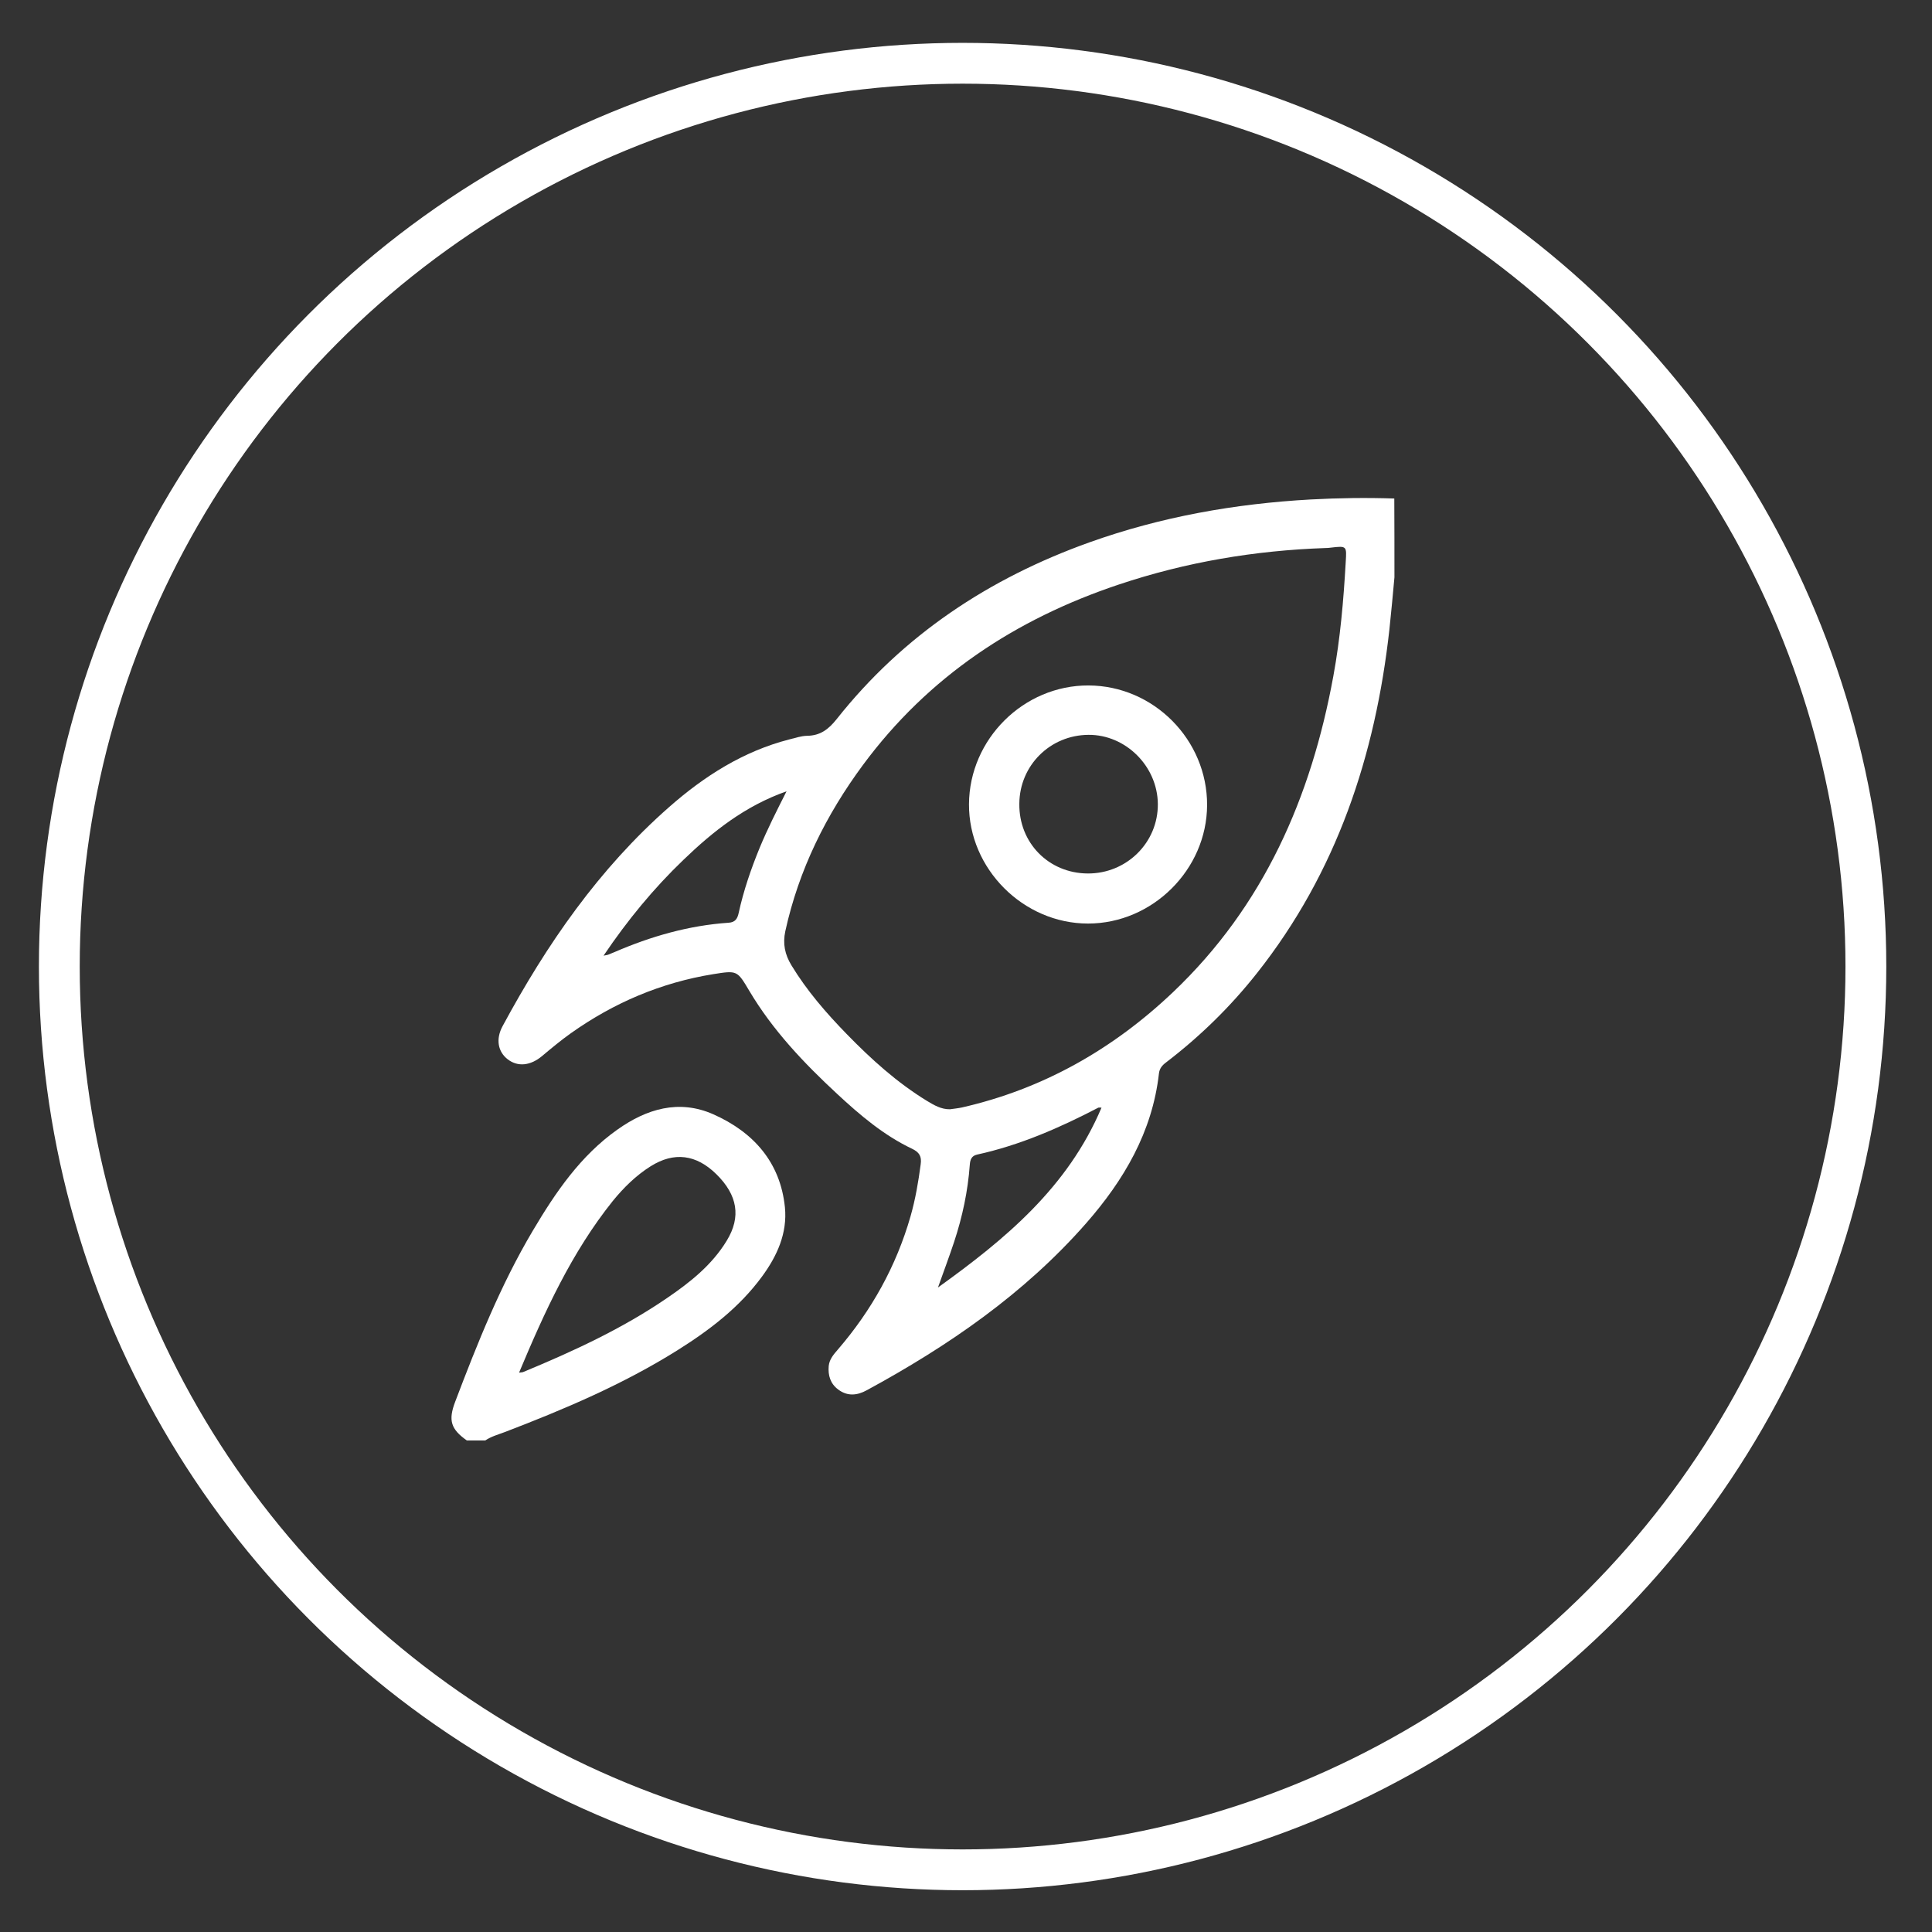 <?xml version="1.0" encoding="utf-8"?>
<!-- Generator: Adobe Illustrator 25.4.1, SVG Export Plug-In . SVG Version: 6.00 Build 0)  -->
<svg version="1.1" id="Capa_1" xmlns="http://www.w3.org/2000/svg" xmlns:xlink="http://www.w3.org/1999/xlink" x="0px" y="0px"
	 viewBox="0 0 142 142" style="enable-background:new 0 0 142 142;" xml:space="preserve">
<rect x="0" y="0" width="142" height="142" fill="#333333" stroke="none"/>
<style type="text/css">
	.st0{display:none;}
	.st1{fill:none;stroke:#FFFFFF;stroke-width:3;stroke-miterlimit:10;}
	.st2{fill:#FFFFFF;}
</style>
<rect class="st0" width="142" height="142"/>
<circle class="st1" cx="70.75" cy="71.04" r="66.39"/>
<g id="Byvvhk_00000000921661562591596160000010397088806059491212_">
	<g>
		<path class="st2" d="M102.49,42.43c-0.12,1.28-0.23,2.55-0.37,3.83c-1.03,9.27-3.87,17.85-9.73,25.26
			c-1.95,2.47-4.19,4.66-6.69,6.57c-0.28,0.21-0.48,0.44-0.52,0.82c-0.49,4.3-2.58,7.84-5.36,11.01c-4.54,5.17-10.11,9-16.11,12.26
			c-0.71,0.39-1.42,0.46-2.1-0.05c-0.58-0.43-0.76-1.04-0.7-1.73c0.05-0.5,0.37-0.86,0.68-1.22c2.48-2.88,4.28-6.12,5.33-9.77
			c0.36-1.26,0.58-2.54,0.75-3.84c0.08-0.57-0.09-0.88-0.64-1.14c-2.08-0.99-3.82-2.47-5.49-4.02c-2.45-2.27-4.75-4.69-6.47-7.59
			c-0.89-1.5-0.89-1.5-2.65-1.22c-3.83,0.62-7.3,2.1-10.46,4.34c-0.73,0.52-1.43,1.1-2.12,1.68c-0.85,0.71-1.78,0.81-2.52,0.24
			c-0.72-0.55-0.9-1.48-0.38-2.44c3.24-6.01,7.08-11.57,12.25-16.11c2.58-2.27,5.44-4.09,8.81-4.96c0.44-0.11,0.88-0.26,1.32-0.27
			c0.97-0.01,1.58-0.48,2.17-1.22c4.89-6.18,11.21-10.36,18.59-13c5.26-1.88,10.69-2.84,16.26-3.15c2.05-0.11,4.1-0.14,6.14-0.07
			C102.49,38.55,102.49,40.49,102.49,42.43z M69.82,81.53c0.29-0.04,0.58-0.07,0.87-0.13c5.98-1.36,11.12-4.29,15.53-8.48
			c6.67-6.34,10.15-14.32,11.78-23.23c0.51-2.77,0.75-5.57,0.91-8.39c0.07-1.16,0.09-1.19-1.09-1.05c-0.13,0.02-0.27,0.03-0.4,0.03
			c-5.19,0.18-10.25,1.03-15.18,2.68c-7.6,2.54-14.01,6.77-18.81,13.26c-2.72,3.68-4.72,7.71-5.71,12.22
			c-0.2,0.93-0.03,1.72,0.45,2.51c1.13,1.86,2.55,3.5,4.06,5.05c1.79,1.84,3.7,3.57,5.91,4.92C68.64,81.22,69.17,81.54,69.82,81.53z
			 M57.81,58.16c-3.06,1.08-5.41,2.95-7.58,5.04c-2.18,2.09-4.1,4.42-5.87,7.04c0.24-0.05,0.3-0.05,0.36-0.08
			c0.15-0.06,0.29-0.12,0.44-0.18c2.68-1.16,5.46-1.96,8.39-2.16c0.49-0.03,0.65-0.3,0.74-0.71c0.36-1.65,0.91-3.25,1.55-4.81
			C56.41,60.93,57.07,59.62,57.81,58.16z M80.96,81.41c-0.19,0-0.21-0.01-0.23,0c-2.84,1.48-5.76,2.76-8.91,3.45
			c-0.4,0.09-0.51,0.35-0.54,0.74c-0.14,1.94-0.54,3.82-1.15,5.67c-0.37,1.12-0.79,2.23-1.19,3.36
			C73.87,91.09,78.48,87.28,80.96,81.41z"/>
		<path class="st2" d="M34.31,105.87c-1.18-0.83-1.37-1.48-0.86-2.83c1.64-4.32,3.35-8.61,5.72-12.6c1.66-2.8,3.49-5.49,6.2-7.41
			c2.15-1.53,4.53-2.25,7.06-1.13c2.94,1.31,4.92,3.51,5.26,6.83c0.19,1.9-0.57,3.58-1.68,5.09c-1.67,2.28-3.87,3.95-6.23,5.43
			c-3.99,2.5-8.3,4.33-12.69,6.01c-0.48,0.18-0.99,0.32-1.42,0.61C35.21,105.87,34.76,105.87,34.31,105.87z M38.15,100.89
			c0.18-0.03,0.25-0.02,0.31-0.05c3.67-1.52,7.27-3.18,10.56-5.43c1.7-1.16,3.31-2.43,4.4-4.23c1.06-1.74,0.79-3.34-0.76-4.87
			c-1.49-1.47-3.12-1.67-4.84-0.59c-1.08,0.68-1.98,1.57-2.78,2.55C42.02,92.04,40.04,96.38,38.15,100.89z"/>
		<path class="st2" d="M88.72,59.18c-0.02,4.73-4.01,8.7-8.75,8.7c-4.76,0-8.78-4.03-8.75-8.78c0.03-4.78,4.02-8.74,8.79-8.72
			C84.8,50.4,88.74,54.38,88.72,59.18z M79.94,64.2c2.87,0.02,5.19-2.28,5.16-5.12c-0.03-2.77-2.37-5.09-5.1-5.07
			c-2.82,0.02-5.06,2.25-5.08,5.06C74.88,61.94,77.07,64.18,79.94,64.2z"/>
	</g>
</g>
</svg>

